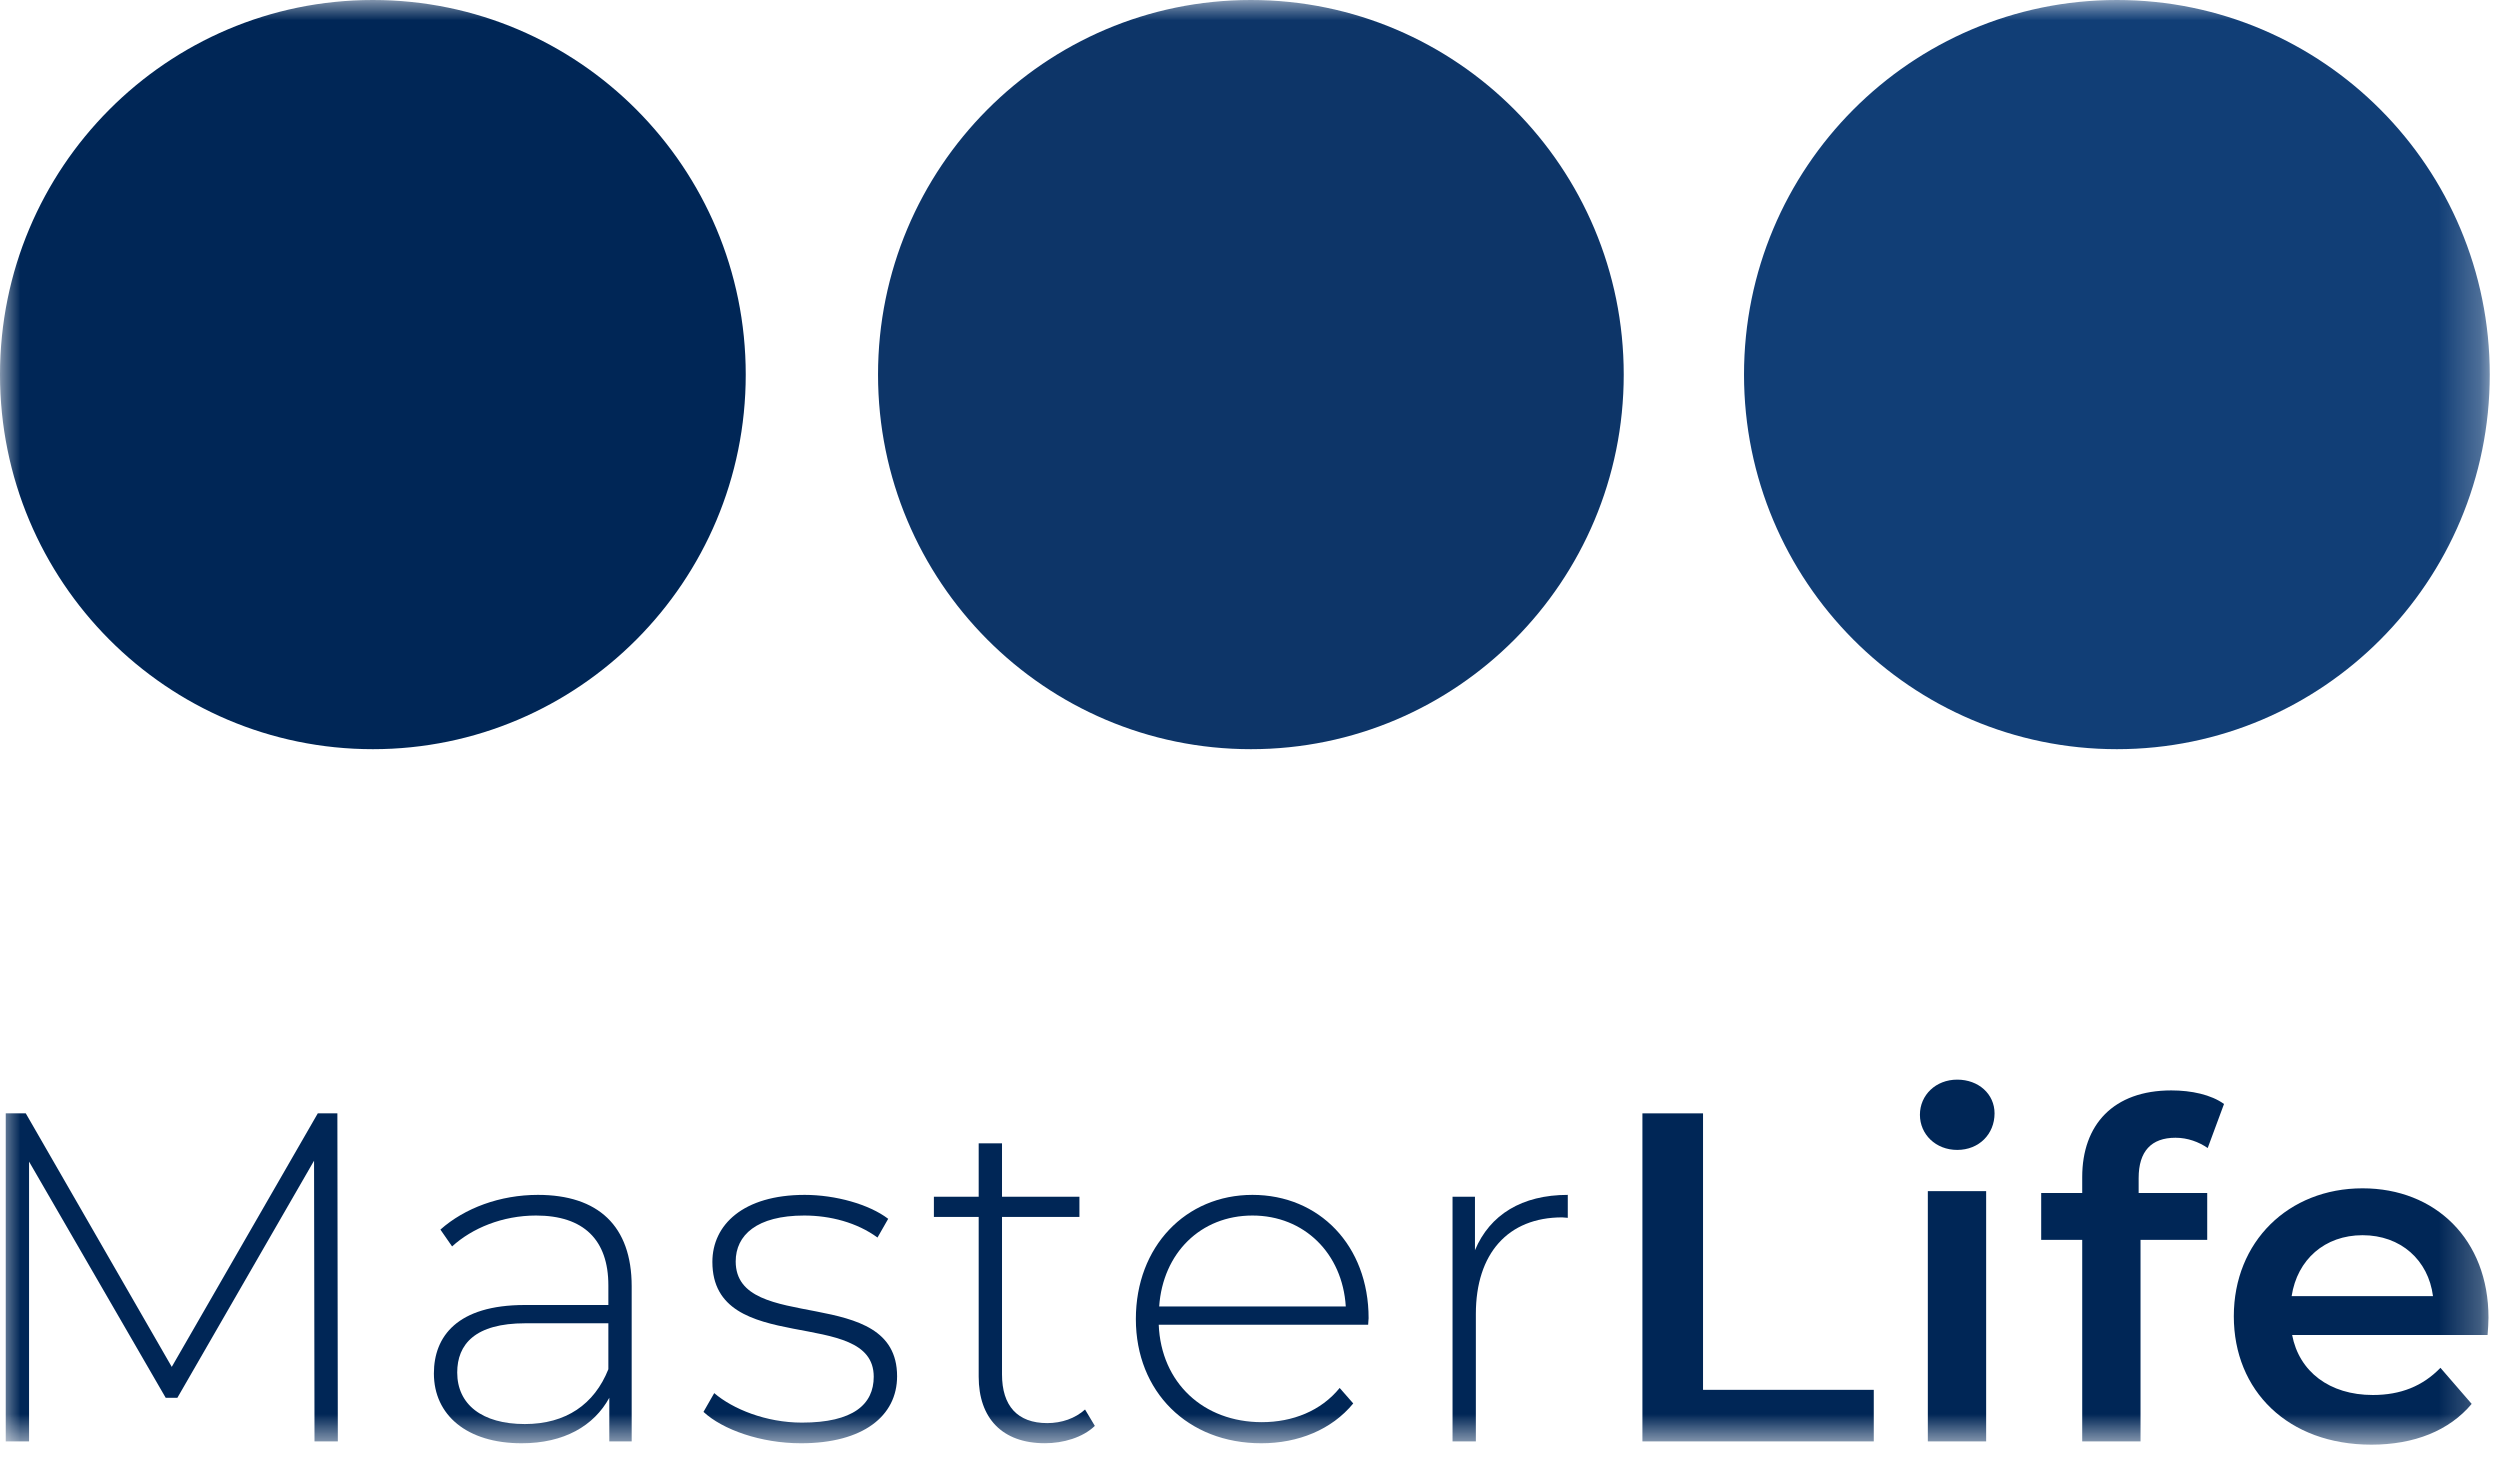 <svg width="61" height="36" viewBox="0 0 61 36" fill="none" xmlns="http://www.w3.org/2000/svg">
<mask id="mask0_6428_1031" style="mask-type:luminance" maskUnits="userSpaceOnUse" x="0" y="0" width="61" height="36">
<path d="M60.75 0H0V35.25H60.75V0Z" fill="white"/>
</mask>
<g mask="url(#mask0_6428_1031)">
<path d="M9.098 18.28C14.122 18.28 18.196 14.188 18.196 9.14C18.196 4.092 14.122 0 9.098 0C4.073 0 0 4.092 0 9.14C0 14.188 4.073 18.28 9.098 18.28Z" fill="#002656"/>
<path d="M30.522 0C25.497 0 21.424 4.092 21.424 9.14C21.424 14.188 25.497 18.28 30.522 18.28C35.546 18.28 39.619 14.188 39.619 9.14C39.62 4.092 35.546 0 30.522 0Z" fill="#0D3568"/>
<path d="M51.652 0C46.628 0 42.554 4.092 42.554 9.14C42.554 14.188 46.628 18.28 51.652 18.28C56.677 18.28 60.75 14.188 60.75 9.14C60.75 4.092 56.677 0 51.652 0Z" fill="#113E76"/>
<path d="M7.674 35.17L7.663 28.321L4.328 34.106H4.043L0.709 28.343V35.17H0.14V27.166H0.629L4.191 33.352L7.754 27.166H8.232L8.243 35.17H7.674Z" fill="#002656"/>
<path d="M15.413 31.385V35.17H14.867V34.106C14.491 34.792 13.763 35.216 12.727 35.216C11.395 35.216 10.587 34.529 10.587 33.512C10.587 32.609 11.156 31.842 12.806 31.842H14.844V31.362C14.844 30.253 14.241 29.659 13.08 29.659C12.26 29.659 11.52 29.967 11.031 30.413L10.746 30.002C11.338 29.476 12.203 29.155 13.125 29.155C14.593 29.155 15.413 29.91 15.413 31.385ZM14.844 33.409V32.288H12.818C11.588 32.288 11.156 32.803 11.156 33.489C11.156 34.266 11.759 34.747 12.806 34.747C13.808 34.747 14.502 34.267 14.844 33.409Z" fill="#002656"/>
<path d="M17.165 34.45L17.427 33.992C17.882 34.381 18.69 34.712 19.567 34.712C20.819 34.712 21.319 34.267 21.319 33.592C21.319 31.854 17.382 33.135 17.382 30.791C17.382 29.887 18.133 29.155 19.635 29.155C20.386 29.155 21.206 29.384 21.672 29.739L21.411 30.196C20.91 29.83 20.261 29.659 19.624 29.659C18.463 29.659 17.951 30.139 17.951 30.779C17.951 32.574 21.889 31.305 21.889 33.581C21.889 34.553 21.058 35.216 19.544 35.216C18.565 35.216 17.632 34.884 17.165 34.45Z" fill="#002656"/>
<path d="M26.714 34.792C26.418 35.078 25.94 35.215 25.496 35.215C24.449 35.215 23.88 34.598 23.88 33.592V29.693H22.787V29.201H23.88V27.898H24.449V29.201H26.338V29.693H24.449V33.535C24.449 34.301 24.824 34.724 25.553 34.724C25.905 34.724 26.236 34.609 26.475 34.392L26.714 34.792Z" fill="#002656"/>
<path d="M33.383 32.323H28.273C28.33 33.741 29.365 34.701 30.788 34.701C31.539 34.701 32.233 34.427 32.688 33.866L33.019 34.244C32.495 34.884 31.676 35.216 30.776 35.216C28.978 35.216 27.715 33.958 27.715 32.185C27.715 30.413 28.933 29.155 30.56 29.155C32.188 29.155 33.394 30.39 33.394 32.163C33.394 32.208 33.383 32.266 33.383 32.323ZM28.284 31.877H32.837C32.757 30.585 31.824 29.659 30.56 29.659C29.297 29.659 28.375 30.573 28.284 31.877Z" fill="#002656"/>
<path d="M38.254 29.155V29.715C38.208 29.715 38.163 29.704 38.117 29.704C36.797 29.704 36.011 30.584 36.011 32.06V35.17H35.442V29.201H35.989V30.505C36.353 29.636 37.138 29.155 38.254 29.155Z" fill="#002656"/>
<path d="M40.075 27.166H41.554V33.912H45.72V35.17H40.075V27.166Z" fill="#002656"/>
<path d="M46.846 27.2C46.846 26.72 47.233 26.343 47.756 26.343C48.28 26.343 48.667 26.697 48.667 27.166C48.667 27.669 48.291 28.058 47.756 28.058C47.233 28.058 46.846 27.68 46.846 27.2ZM47.039 29.064H48.462V35.17H47.039V29.064Z" fill="#002656"/>
<path d="M52.183 28.744V29.11H53.856V30.253H52.229V35.17H50.806V30.253H49.805V29.11H50.806V28.721C50.806 27.44 51.569 26.606 52.98 26.606C53.469 26.606 53.948 26.708 54.266 26.937L53.868 28.012C53.652 27.863 53.378 27.761 53.082 27.761C52.491 27.761 52.183 28.092 52.183 28.744Z" fill="#002656"/>
<path d="M60.697 32.574H55.928C56.098 33.466 56.838 34.038 57.897 34.038C58.579 34.038 59.114 33.821 59.547 33.375L60.309 34.255C59.763 34.907 58.91 35.25 57.862 35.25C55.825 35.25 54.505 33.935 54.505 32.117C54.505 30.299 55.837 28.995 57.646 28.995C59.422 28.995 60.719 30.242 60.719 32.151C60.719 32.266 60.708 32.437 60.697 32.574ZM55.916 31.625H59.365C59.251 30.745 58.579 30.139 57.646 30.139C56.724 30.139 56.053 30.733 55.916 31.625Z" fill="#002656"/>
</g>
</svg>
